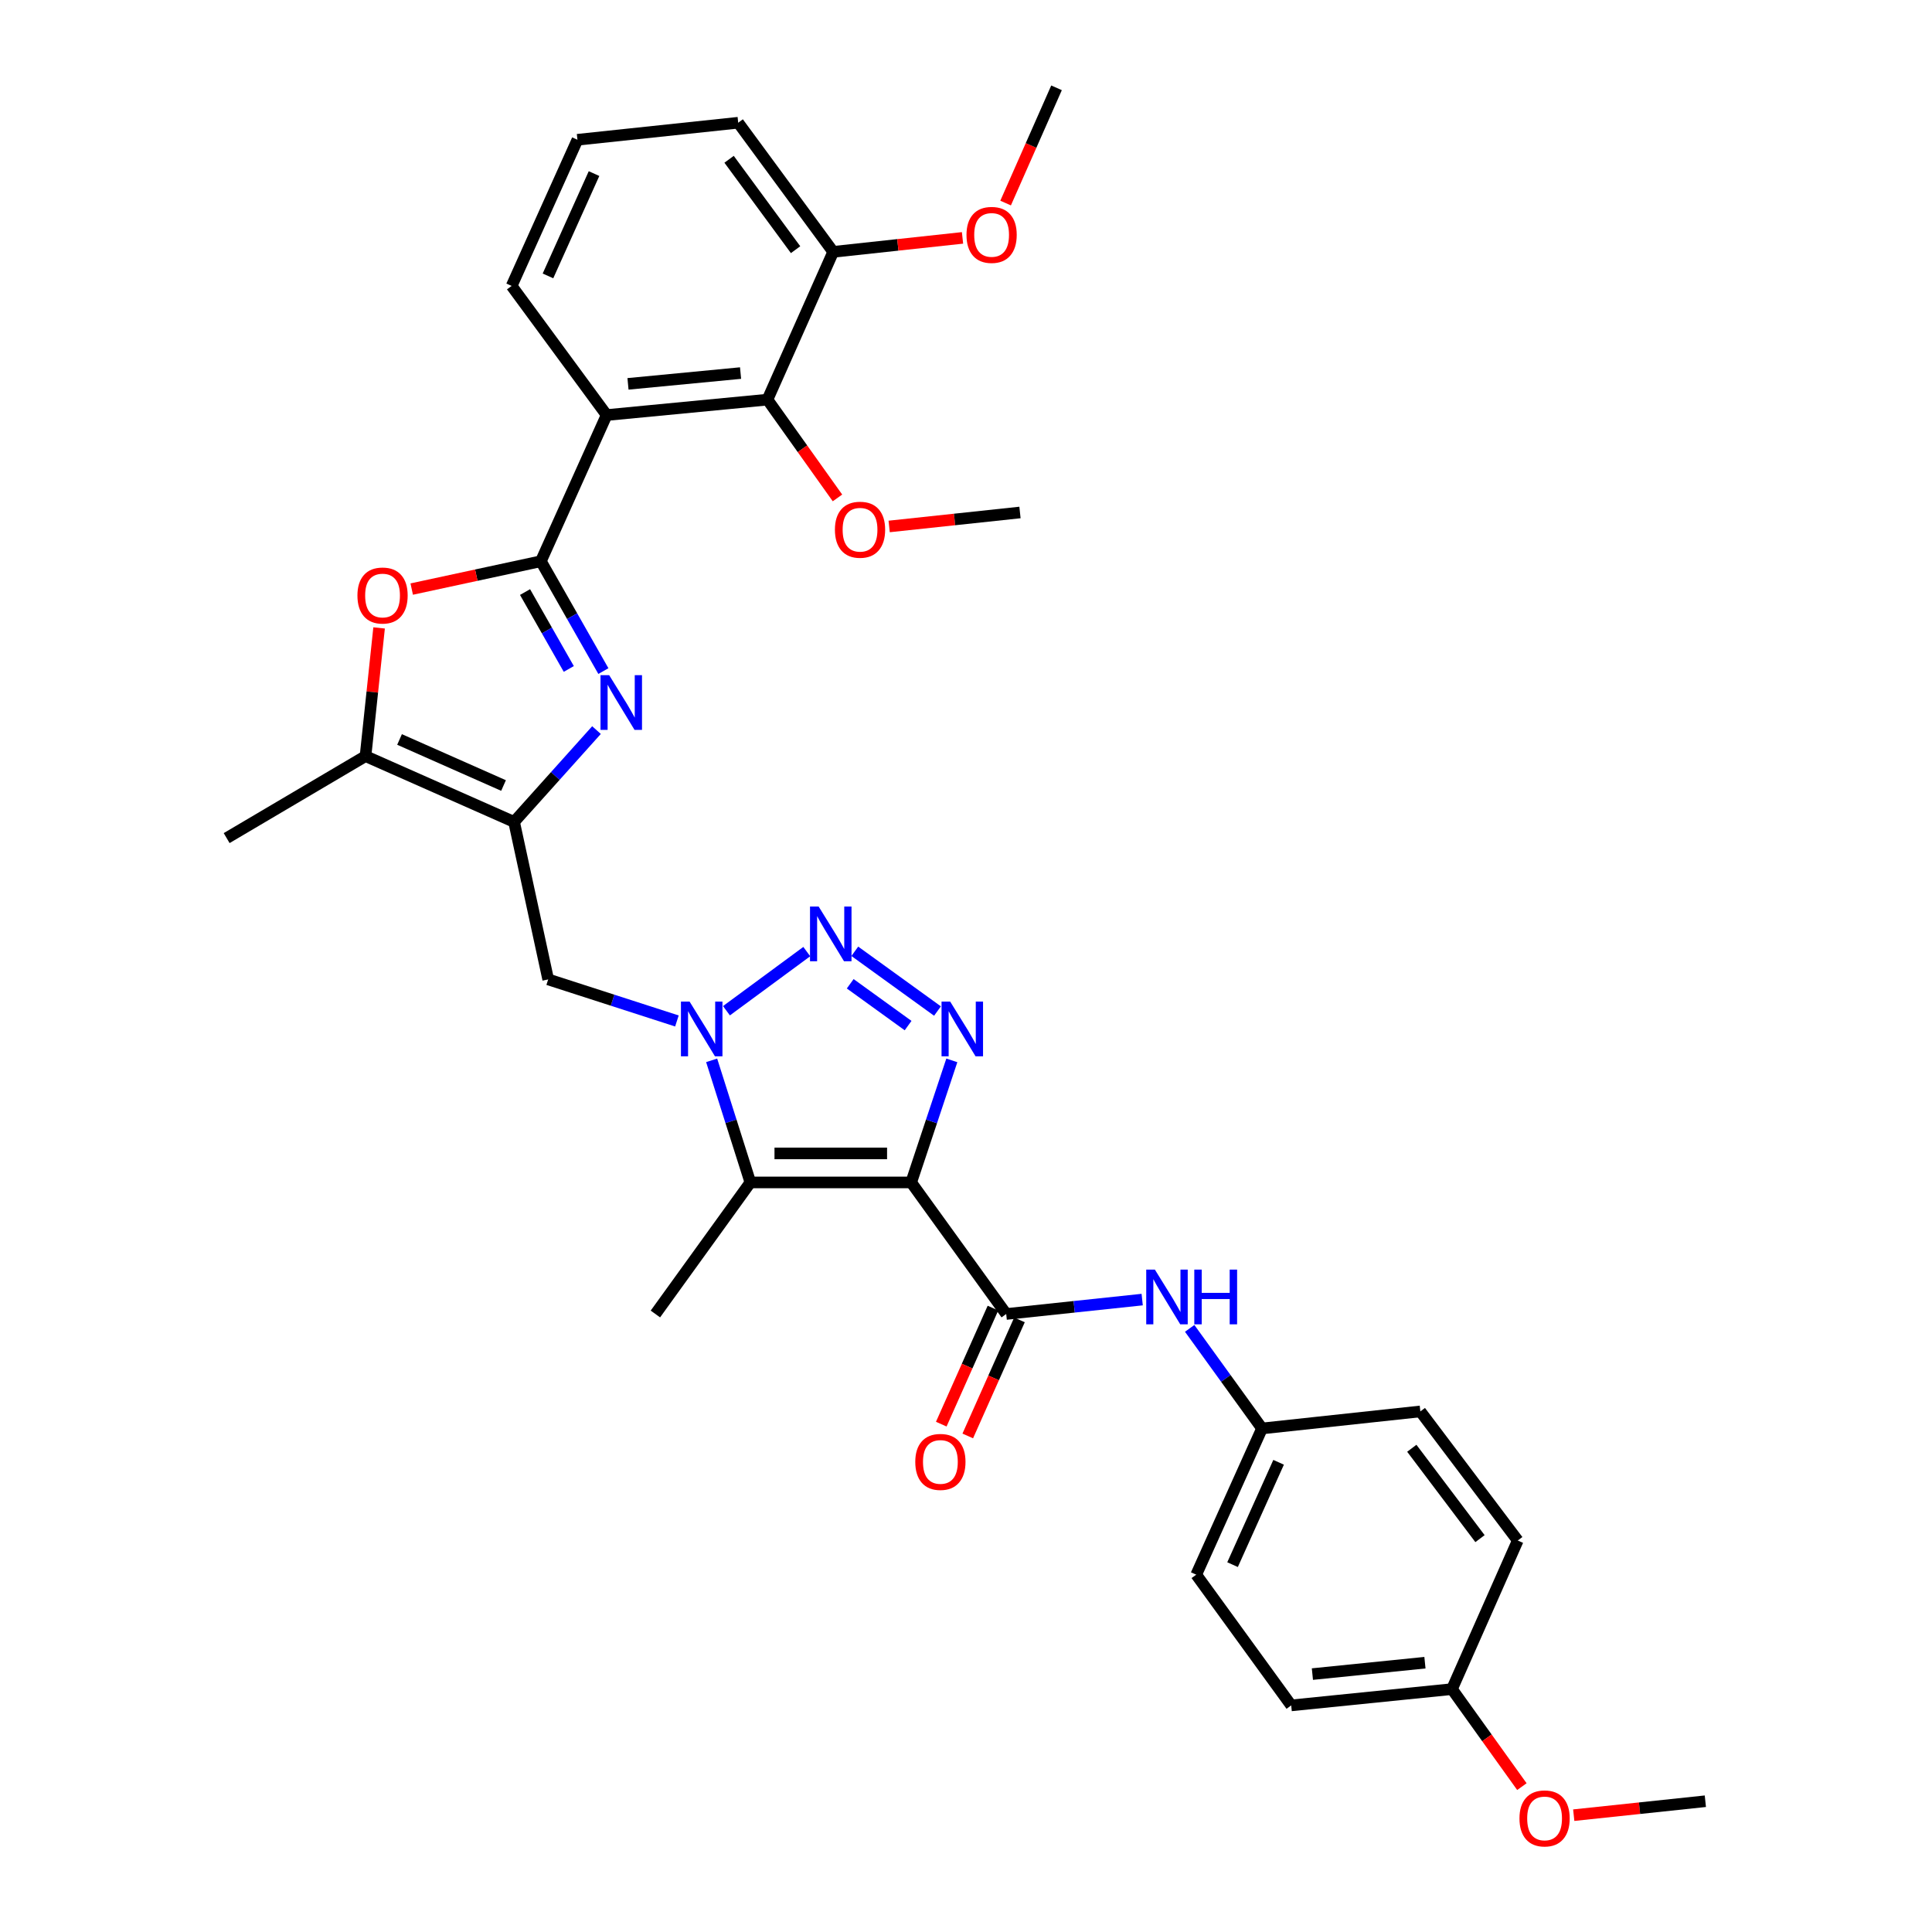 <?xml version='1.0' encoding='iso-8859-1'?>
<svg version='1.1' baseProfile='full'
              xmlns='http://www.w3.org/2000/svg'
                      xmlns:rdkit='http://www.rdkit.org/xml'
                      xmlns:xlink='http://www.w3.org/1999/xlink'
                  xml:space='preserve'
width='1000px' height='1000px' viewBox='0 0 1000 1000'>
<!-- END OF HEADER -->
<rect style='opacity:1.0;fill:#FFFFFF;stroke:none' width='1000' height='1000' x='0' y='0'> </rect>
<path class='bond-2' d='M 471.628,612.026 L 482.149,580.435' style='fill:none;fill-rule:evenodd;stroke:#000000;stroke-width:6px;stroke-linecap:butt;stroke-linejoin:miter;stroke-opacity:1' />
<path class='bond-2' d='M 482.149,580.435 L 492.669,548.845' style='fill:none;fill-rule:evenodd;stroke:#0000FF;stroke-width:6px;stroke-linecap:butt;stroke-linejoin:miter;stroke-opacity:1' />
<path class='bond-5' d='M 471.628,612.026 L 388.391,612.026' style='fill:none;fill-rule:evenodd;stroke:#000000;stroke-width:6px;stroke-linecap:butt;stroke-linejoin:miter;stroke-opacity:1' />
<path class='bond-5' d='M 459.143,597.01 L 400.877,597.01' style='fill:none;fill-rule:evenodd;stroke:#000000;stroke-width:6px;stroke-linecap:butt;stroke-linejoin:miter;stroke-opacity:1' />
<path class='bond-8' d='M 471.628,612.026 L 520.814,680.122' style='fill:none;fill-rule:evenodd;stroke:#000000;stroke-width:6px;stroke-linecap:butt;stroke-linejoin:miter;stroke-opacity:1' />
<path class='bond-0' d='M 279.96,290.496 L 296.135,318.923' style='fill:none;fill-rule:evenodd;stroke:#000000;stroke-width:6px;stroke-linecap:butt;stroke-linejoin:miter;stroke-opacity:1' />
<path class='bond-0' d='M 296.135,318.923 L 312.309,347.351' style='fill:none;fill-rule:evenodd;stroke:#0000FF;stroke-width:6px;stroke-linecap:butt;stroke-linejoin:miter;stroke-opacity:1' />
<path class='bond-0' d='M 271.761,306.45 L 283.083,326.349' style='fill:none;fill-rule:evenodd;stroke:#000000;stroke-width:6px;stroke-linecap:butt;stroke-linejoin:miter;stroke-opacity:1' />
<path class='bond-0' d='M 283.083,326.349 L 294.406,346.249' style='fill:none;fill-rule:evenodd;stroke:#0000FF;stroke-width:6px;stroke-linecap:butt;stroke-linejoin:miter;stroke-opacity:1' />
<path class='bond-7' d='M 279.96,290.496 L 313.996,214.833' style='fill:none;fill-rule:evenodd;stroke:#000000;stroke-width:6px;stroke-linecap:butt;stroke-linejoin:miter;stroke-opacity:1' />
<path class='bond-35' d='M 279.96,290.496 L 246.532,297.699' style='fill:none;fill-rule:evenodd;stroke:#000000;stroke-width:6px;stroke-linecap:butt;stroke-linejoin:miter;stroke-opacity:1' />
<path class='bond-35' d='M 246.532,297.699 L 213.103,304.903' style='fill:none;fill-rule:evenodd;stroke:#FF0000;stroke-width:6px;stroke-linecap:butt;stroke-linejoin:miter;stroke-opacity:1' />
<path class='bond-1' d='M 368.349,548.835 L 378.37,580.43' style='fill:none;fill-rule:evenodd;stroke:#0000FF;stroke-width:6px;stroke-linecap:butt;stroke-linejoin:miter;stroke-opacity:1' />
<path class='bond-1' d='M 378.37,580.43 L 388.391,612.026' style='fill:none;fill-rule:evenodd;stroke:#000000;stroke-width:6px;stroke-linecap:butt;stroke-linejoin:miter;stroke-opacity:1' />
<path class='bond-11' d='M 350.37,528.451 L 317.055,517.695' style='fill:none;fill-rule:evenodd;stroke:#0000FF;stroke-width:6px;stroke-linecap:butt;stroke-linejoin:miter;stroke-opacity:1' />
<path class='bond-11' d='M 317.055,517.695 L 283.739,506.94' style='fill:none;fill-rule:evenodd;stroke:#000000;stroke-width:6px;stroke-linecap:butt;stroke-linejoin:miter;stroke-opacity:1' />
<path class='bond-33' d='M 376.012,523.156 L 417.585,492.542' style='fill:none;fill-rule:evenodd;stroke:#0000FF;stroke-width:6px;stroke-linecap:butt;stroke-linejoin:miter;stroke-opacity:1' />
<path class='bond-3' d='M 485.241,523.314 L 442.445,492.39' style='fill:none;fill-rule:evenodd;stroke:#0000FF;stroke-width:6px;stroke-linecap:butt;stroke-linejoin:miter;stroke-opacity:1' />
<path class='bond-3' d='M 470.028,530.847 L 440.07,509.2' style='fill:none;fill-rule:evenodd;stroke:#0000FF;stroke-width:6px;stroke-linecap:butt;stroke-linejoin:miter;stroke-opacity:1' />
<path class='bond-4' d='M 308.746,377.893 L 287.417,401.657' style='fill:none;fill-rule:evenodd;stroke:#0000FF;stroke-width:6px;stroke-linecap:butt;stroke-linejoin:miter;stroke-opacity:1' />
<path class='bond-4' d='M 287.417,401.657 L 266.087,425.421' style='fill:none;fill-rule:evenodd;stroke:#000000;stroke-width:6px;stroke-linecap:butt;stroke-linejoin:miter;stroke-opacity:1' />
<path class='bond-19' d='M 388.391,612.026 L 339.231,680.122' style='fill:none;fill-rule:evenodd;stroke:#000000;stroke-width:6px;stroke-linecap:butt;stroke-linejoin:miter;stroke-opacity:1' />
<path class='bond-6' d='M 266.087,425.421 L 283.739,506.94' style='fill:none;fill-rule:evenodd;stroke:#000000;stroke-width:6px;stroke-linecap:butt;stroke-linejoin:miter;stroke-opacity:1' />
<path class='bond-10' d='M 266.087,425.421 L 189.19,391.368' style='fill:none;fill-rule:evenodd;stroke:#000000;stroke-width:6px;stroke-linecap:butt;stroke-linejoin:miter;stroke-opacity:1' />
<path class='bond-10' d='M 260.633,406.583 L 206.804,382.747' style='fill:none;fill-rule:evenodd;stroke:#000000;stroke-width:6px;stroke-linecap:butt;stroke-linejoin:miter;stroke-opacity:1' />
<path class='bond-12' d='M 313.996,214.833 L 397.234,206.849' style='fill:none;fill-rule:evenodd;stroke:#000000;stroke-width:6px;stroke-linecap:butt;stroke-linejoin:miter;stroke-opacity:1' />
<path class='bond-12' d='M 325.048,198.688 L 383.314,193.1' style='fill:none;fill-rule:evenodd;stroke:#000000;stroke-width:6px;stroke-linecap:butt;stroke-linejoin:miter;stroke-opacity:1' />
<path class='bond-18' d='M 313.996,214.833 L 264.828,147.996' style='fill:none;fill-rule:evenodd;stroke:#000000;stroke-width:6px;stroke-linecap:butt;stroke-linejoin:miter;stroke-opacity:1' />
<path class='bond-13' d='M 520.814,680.122 L 556.004,676.393' style='fill:none;fill-rule:evenodd;stroke:#000000;stroke-width:6px;stroke-linecap:butt;stroke-linejoin:miter;stroke-opacity:1' />
<path class='bond-13' d='M 556.004,676.393 L 591.194,672.664' style='fill:none;fill-rule:evenodd;stroke:#0000FF;stroke-width:6px;stroke-linecap:butt;stroke-linejoin:miter;stroke-opacity:1' />
<path class='bond-14' d='M 513.955,677.067 L 500.576,707.101' style='fill:none;fill-rule:evenodd;stroke:#000000;stroke-width:6px;stroke-linecap:butt;stroke-linejoin:miter;stroke-opacity:1' />
<path class='bond-14' d='M 500.576,707.101 L 487.198,737.134' style='fill:none;fill-rule:evenodd;stroke:#FF0000;stroke-width:6px;stroke-linecap:butt;stroke-linejoin:miter;stroke-opacity:1' />
<path class='bond-14' d='M 527.672,683.177 L 514.293,713.211' style='fill:none;fill-rule:evenodd;stroke:#000000;stroke-width:6px;stroke-linecap:butt;stroke-linejoin:miter;stroke-opacity:1' />
<path class='bond-14' d='M 514.293,713.211 L 500.914,743.245' style='fill:none;fill-rule:evenodd;stroke:#FF0000;stroke-width:6px;stroke-linecap:butt;stroke-linejoin:miter;stroke-opacity:1' />
<path class='bond-9' d='M 196.222,325.008 L 192.706,358.188' style='fill:none;fill-rule:evenodd;stroke:#FF0000;stroke-width:6px;stroke-linecap:butt;stroke-linejoin:miter;stroke-opacity:1' />
<path class='bond-9' d='M 192.706,358.188 L 189.19,391.368' style='fill:none;fill-rule:evenodd;stroke:#000000;stroke-width:6px;stroke-linecap:butt;stroke-linejoin:miter;stroke-opacity:1' />
<path class='bond-26' d='M 189.19,391.368 L 117.314,433.796' style='fill:none;fill-rule:evenodd;stroke:#000000;stroke-width:6px;stroke-linecap:butt;stroke-linejoin:miter;stroke-opacity:1' />
<path class='bond-15' d='M 397.234,206.849 L 431.261,130.361' style='fill:none;fill-rule:evenodd;stroke:#000000;stroke-width:6px;stroke-linecap:butt;stroke-linejoin:miter;stroke-opacity:1' />
<path class='bond-17' d='M 397.234,206.849 L 415.355,232.284' style='fill:none;fill-rule:evenodd;stroke:#000000;stroke-width:6px;stroke-linecap:butt;stroke-linejoin:miter;stroke-opacity:1' />
<path class='bond-17' d='M 415.355,232.284 L 433.477,257.719' style='fill:none;fill-rule:evenodd;stroke:#FF0000;stroke-width:6px;stroke-linecap:butt;stroke-linejoin:miter;stroke-opacity:1' />
<path class='bond-16' d='M 615.778,687.564 L 634.499,713.466' style='fill:none;fill-rule:evenodd;stroke:#0000FF;stroke-width:6px;stroke-linecap:butt;stroke-linejoin:miter;stroke-opacity:1' />
<path class='bond-16' d='M 634.499,713.466 L 653.22,739.368' style='fill:none;fill-rule:evenodd;stroke:#000000;stroke-width:6px;stroke-linecap:butt;stroke-linejoin:miter;stroke-opacity:1' />
<path class='bond-23' d='M 431.261,130.361 L 464.727,126.745' style='fill:none;fill-rule:evenodd;stroke:#000000;stroke-width:6px;stroke-linecap:butt;stroke-linejoin:miter;stroke-opacity:1' />
<path class='bond-23' d='M 464.727,126.745 L 498.194,123.129' style='fill:none;fill-rule:evenodd;stroke:#FF0000;stroke-width:6px;stroke-linecap:butt;stroke-linejoin:miter;stroke-opacity:1' />
<path class='bond-36' d='M 431.261,130.361 L 382.093,63.524' style='fill:none;fill-rule:evenodd;stroke:#000000;stroke-width:6px;stroke-linecap:butt;stroke-linejoin:miter;stroke-opacity:1' />
<path class='bond-36' d='M 411.79,129.233 L 377.372,82.447' style='fill:none;fill-rule:evenodd;stroke:#000000;stroke-width:6px;stroke-linecap:butt;stroke-linejoin:miter;stroke-opacity:1' />
<path class='bond-21' d='M 653.22,739.368 L 735.172,730.55' style='fill:none;fill-rule:evenodd;stroke:#000000;stroke-width:6px;stroke-linecap:butt;stroke-linejoin:miter;stroke-opacity:1' />
<path class='bond-22' d='M 653.22,739.368 L 619.167,815.048' style='fill:none;fill-rule:evenodd;stroke:#000000;stroke-width:6px;stroke-linecap:butt;stroke-linejoin:miter;stroke-opacity:1' />
<path class='bond-22' d='M 661.805,756.881 L 637.968,809.857' style='fill:none;fill-rule:evenodd;stroke:#000000;stroke-width:6px;stroke-linecap:butt;stroke-linejoin:miter;stroke-opacity:1' />
<path class='bond-30' d='M 460.232,272.493 L 494.085,268.877' style='fill:none;fill-rule:evenodd;stroke:#FF0000;stroke-width:6px;stroke-linecap:butt;stroke-linejoin:miter;stroke-opacity:1' />
<path class='bond-30' d='M 494.085,268.877 L 527.938,265.261' style='fill:none;fill-rule:evenodd;stroke:#000000;stroke-width:6px;stroke-linecap:butt;stroke-linejoin:miter;stroke-opacity:1' />
<path class='bond-28' d='M 264.828,147.996 L 298.88,72.341' style='fill:none;fill-rule:evenodd;stroke:#000000;stroke-width:6px;stroke-linecap:butt;stroke-linejoin:miter;stroke-opacity:1' />
<path class='bond-28' d='M 283.628,142.811 L 307.465,89.853' style='fill:none;fill-rule:evenodd;stroke:#000000;stroke-width:6px;stroke-linecap:butt;stroke-linejoin:miter;stroke-opacity:1' />
<path class='bond-20' d='M 751.54,874.285 L 668.327,882.71' style='fill:none;fill-rule:evenodd;stroke:#000000;stroke-width:6px;stroke-linecap:butt;stroke-linejoin:miter;stroke-opacity:1' />
<path class='bond-20' d='M 737.545,860.609 L 679.296,866.507' style='fill:none;fill-rule:evenodd;stroke:#000000;stroke-width:6px;stroke-linecap:butt;stroke-linejoin:miter;stroke-opacity:1' />
<path class='bond-27' d='M 751.54,874.285 L 769.635,899.519' style='fill:none;fill-rule:evenodd;stroke:#000000;stroke-width:6px;stroke-linecap:butt;stroke-linejoin:miter;stroke-opacity:1' />
<path class='bond-27' d='M 769.635,899.519 L 787.73,924.754' style='fill:none;fill-rule:evenodd;stroke:#FF0000;stroke-width:6px;stroke-linecap:butt;stroke-linejoin:miter;stroke-opacity:1' />
<path class='bond-34' d='M 751.54,874.285 L 785.592,797.371' style='fill:none;fill-rule:evenodd;stroke:#000000;stroke-width:6px;stroke-linecap:butt;stroke-linejoin:miter;stroke-opacity:1' />
<path class='bond-25' d='M 735.172,730.55 L 785.592,797.371' style='fill:none;fill-rule:evenodd;stroke:#000000;stroke-width:6px;stroke-linecap:butt;stroke-linejoin:miter;stroke-opacity:1' />
<path class='bond-25' d='M 730.749,749.618 L 766.043,796.392' style='fill:none;fill-rule:evenodd;stroke:#000000;stroke-width:6px;stroke-linecap:butt;stroke-linejoin:miter;stroke-opacity:1' />
<path class='bond-24' d='M 619.167,815.048 L 668.327,882.71' style='fill:none;fill-rule:evenodd;stroke:#000000;stroke-width:6px;stroke-linecap:butt;stroke-linejoin:miter;stroke-opacity:1' />
<path class='bond-31' d='M 520.501,105.103 L 533.68,75.279' style='fill:none;fill-rule:evenodd;stroke:#FF0000;stroke-width:6px;stroke-linecap:butt;stroke-linejoin:miter;stroke-opacity:1' />
<path class='bond-31' d='M 533.68,75.279 L 546.858,45.455' style='fill:none;fill-rule:evenodd;stroke:#000000;stroke-width:6px;stroke-linecap:butt;stroke-linejoin:miter;stroke-opacity:1' />
<path class='bond-32' d='M 814.565,939.531 L 848.626,935.922' style='fill:none;fill-rule:evenodd;stroke:#FF0000;stroke-width:6px;stroke-linecap:butt;stroke-linejoin:miter;stroke-opacity:1' />
<path class='bond-32' d='M 848.626,935.922 L 882.686,932.313' style='fill:none;fill-rule:evenodd;stroke:#000000;stroke-width:6px;stroke-linecap:butt;stroke-linejoin:miter;stroke-opacity:1' />
<path class='bond-29' d='M 298.88,72.341 L 382.093,63.524' style='fill:none;fill-rule:evenodd;stroke:#000000;stroke-width:6px;stroke-linecap:butt;stroke-linejoin:miter;stroke-opacity:1' />
<path  class='atom-2' d='M 356.938 518.432
L 366.218 533.432
Q 367.138 534.912, 368.618 537.592
Q 370.098 540.272, 370.178 540.432
L 370.178 518.432
L 373.938 518.432
L 373.938 546.752
L 370.058 546.752
L 360.098 530.352
Q 358.938 528.432, 357.698 526.232
Q 356.498 524.032, 356.138 523.352
L 356.138 546.752
L 352.458 546.752
L 352.458 518.432
L 356.938 518.432
' fill='#0000FF'/>
<path  class='atom-3' d='M 491.821 518.432
L 501.101 533.432
Q 502.021 534.912, 503.501 537.592
Q 504.981 540.272, 505.061 540.432
L 505.061 518.432
L 508.821 518.432
L 508.821 546.752
L 504.941 546.752
L 494.981 530.352
Q 493.821 528.432, 492.581 526.232
Q 491.381 524.032, 491.021 523.352
L 491.021 546.752
L 487.341 546.752
L 487.341 518.432
L 491.821 518.432
' fill='#0000FF'/>
<path  class='atom-4' d='M 423.741 469.239
L 433.021 484.239
Q 433.941 485.719, 435.421 488.399
Q 436.901 491.079, 436.981 491.239
L 436.981 469.239
L 440.741 469.239
L 440.741 497.559
L 436.861 497.559
L 426.901 481.159
Q 425.741 479.239, 424.501 477.039
Q 423.301 474.839, 422.941 474.159
L 422.941 497.559
L 419.261 497.559
L 419.261 469.239
L 423.741 469.239
' fill='#0000FF'/>
<path  class='atom-5' d='M 315.302 349.454
L 324.582 364.454
Q 325.502 365.934, 326.982 368.614
Q 328.462 371.294, 328.542 371.454
L 328.542 349.454
L 332.302 349.454
L 332.302 377.774
L 328.422 377.774
L 318.462 361.374
Q 317.302 359.454, 316.062 357.254
Q 314.862 355.054, 314.502 354.374
L 314.502 377.774
L 310.822 377.774
L 310.822 349.454
L 315.302 349.454
' fill='#0000FF'/>
<path  class='atom-10' d='M 185.007 308.236
Q 185.007 301.436, 188.367 297.636
Q 191.727 293.836, 198.007 293.836
Q 204.287 293.836, 207.647 297.636
Q 211.007 301.436, 211.007 308.236
Q 211.007 315.116, 207.607 319.036
Q 204.207 322.916, 198.007 322.916
Q 191.767 322.916, 188.367 319.036
Q 185.007 315.156, 185.007 308.236
M 198.007 319.716
Q 202.327 319.716, 204.647 316.836
Q 207.007 313.916, 207.007 308.236
Q 207.007 302.676, 204.647 299.876
Q 202.327 297.036, 198.007 297.036
Q 193.687 297.036, 191.327 299.836
Q 189.007 302.636, 189.007 308.236
Q 189.007 313.956, 191.327 316.836
Q 193.687 319.716, 198.007 319.716
' fill='#FF0000'/>
<path  class='atom-14' d='M 597.766 657.145
L 607.046 672.145
Q 607.966 673.625, 609.446 676.305
Q 610.926 678.985, 611.006 679.145
L 611.006 657.145
L 614.766 657.145
L 614.766 685.465
L 610.886 685.465
L 600.926 669.065
Q 599.766 667.145, 598.526 664.945
Q 597.326 662.745, 596.966 662.065
L 596.966 685.465
L 593.286 685.465
L 593.286 657.145
L 597.766 657.145
' fill='#0000FF'/>
<path  class='atom-14' d='M 618.166 657.145
L 622.006 657.145
L 622.006 669.185
L 636.486 669.185
L 636.486 657.145
L 640.326 657.145
L 640.326 685.465
L 636.486 685.465
L 636.486 672.385
L 622.006 672.385
L 622.006 685.465
L 618.166 685.465
L 618.166 657.145
' fill='#0000FF'/>
<path  class='atom-15' d='M 473.744 756.683
Q 473.744 749.883, 477.104 746.083
Q 480.464 742.283, 486.744 742.283
Q 493.024 742.283, 496.384 746.083
Q 499.744 749.883, 499.744 756.683
Q 499.744 763.563, 496.344 767.483
Q 492.944 771.363, 486.744 771.363
Q 480.504 771.363, 477.104 767.483
Q 473.744 763.603, 473.744 756.683
M 486.744 768.163
Q 491.064 768.163, 493.384 765.283
Q 495.744 762.363, 495.744 756.683
Q 495.744 751.123, 493.384 748.323
Q 491.064 745.483, 486.744 745.483
Q 482.424 745.483, 480.064 748.283
Q 477.744 751.083, 477.744 756.683
Q 477.744 762.403, 480.064 765.283
Q 482.424 768.163, 486.744 768.163
' fill='#FF0000'/>
<path  class='atom-18' d='M 432.151 274.183
Q 432.151 267.383, 435.511 263.583
Q 438.871 259.783, 445.151 259.783
Q 451.431 259.783, 454.791 263.583
Q 458.151 267.383, 458.151 274.183
Q 458.151 281.063, 454.751 284.983
Q 451.351 288.863, 445.151 288.863
Q 438.911 288.863, 435.511 284.983
Q 432.151 281.103, 432.151 274.183
M 445.151 285.663
Q 449.471 285.663, 451.791 282.783
Q 454.151 279.863, 454.151 274.183
Q 454.151 268.623, 451.791 265.823
Q 449.471 262.983, 445.151 262.983
Q 440.831 262.983, 438.471 265.783
Q 436.151 268.583, 436.151 274.183
Q 436.151 279.903, 438.471 282.783
Q 440.831 285.663, 445.151 285.663
' fill='#FF0000'/>
<path  class='atom-24' d='M 500.256 121.581
Q 500.256 114.781, 503.616 110.981
Q 506.976 107.181, 513.256 107.181
Q 519.536 107.181, 522.896 110.981
Q 526.256 114.781, 526.256 121.581
Q 526.256 128.461, 522.856 132.381
Q 519.456 136.261, 513.256 136.261
Q 507.016 136.261, 503.616 132.381
Q 500.256 128.501, 500.256 121.581
M 513.256 133.061
Q 517.576 133.061, 519.896 130.181
Q 522.256 127.261, 522.256 121.581
Q 522.256 116.021, 519.896 113.221
Q 517.576 110.381, 513.256 110.381
Q 508.936 110.381, 506.576 113.181
Q 504.256 115.981, 504.256 121.581
Q 504.256 127.301, 506.576 130.181
Q 508.936 133.061, 513.256 133.061
' fill='#FF0000'/>
<path  class='atom-28' d='M 786.473 941.21
Q 786.473 934.41, 789.833 930.61
Q 793.193 926.81, 799.473 926.81
Q 805.753 926.81, 809.113 930.61
Q 812.473 934.41, 812.473 941.21
Q 812.473 948.09, 809.073 952.01
Q 805.673 955.89, 799.473 955.89
Q 793.233 955.89, 789.833 952.01
Q 786.473 948.13, 786.473 941.21
M 799.473 952.69
Q 803.793 952.69, 806.113 949.81
Q 808.473 946.89, 808.473 941.21
Q 808.473 935.65, 806.113 932.85
Q 803.793 930.01, 799.473 930.01
Q 795.153 930.01, 792.793 932.81
Q 790.473 935.61, 790.473 941.21
Q 790.473 946.93, 792.793 949.81
Q 795.153 952.69, 799.473 952.69
' fill='#FF0000'/>
</svg>
